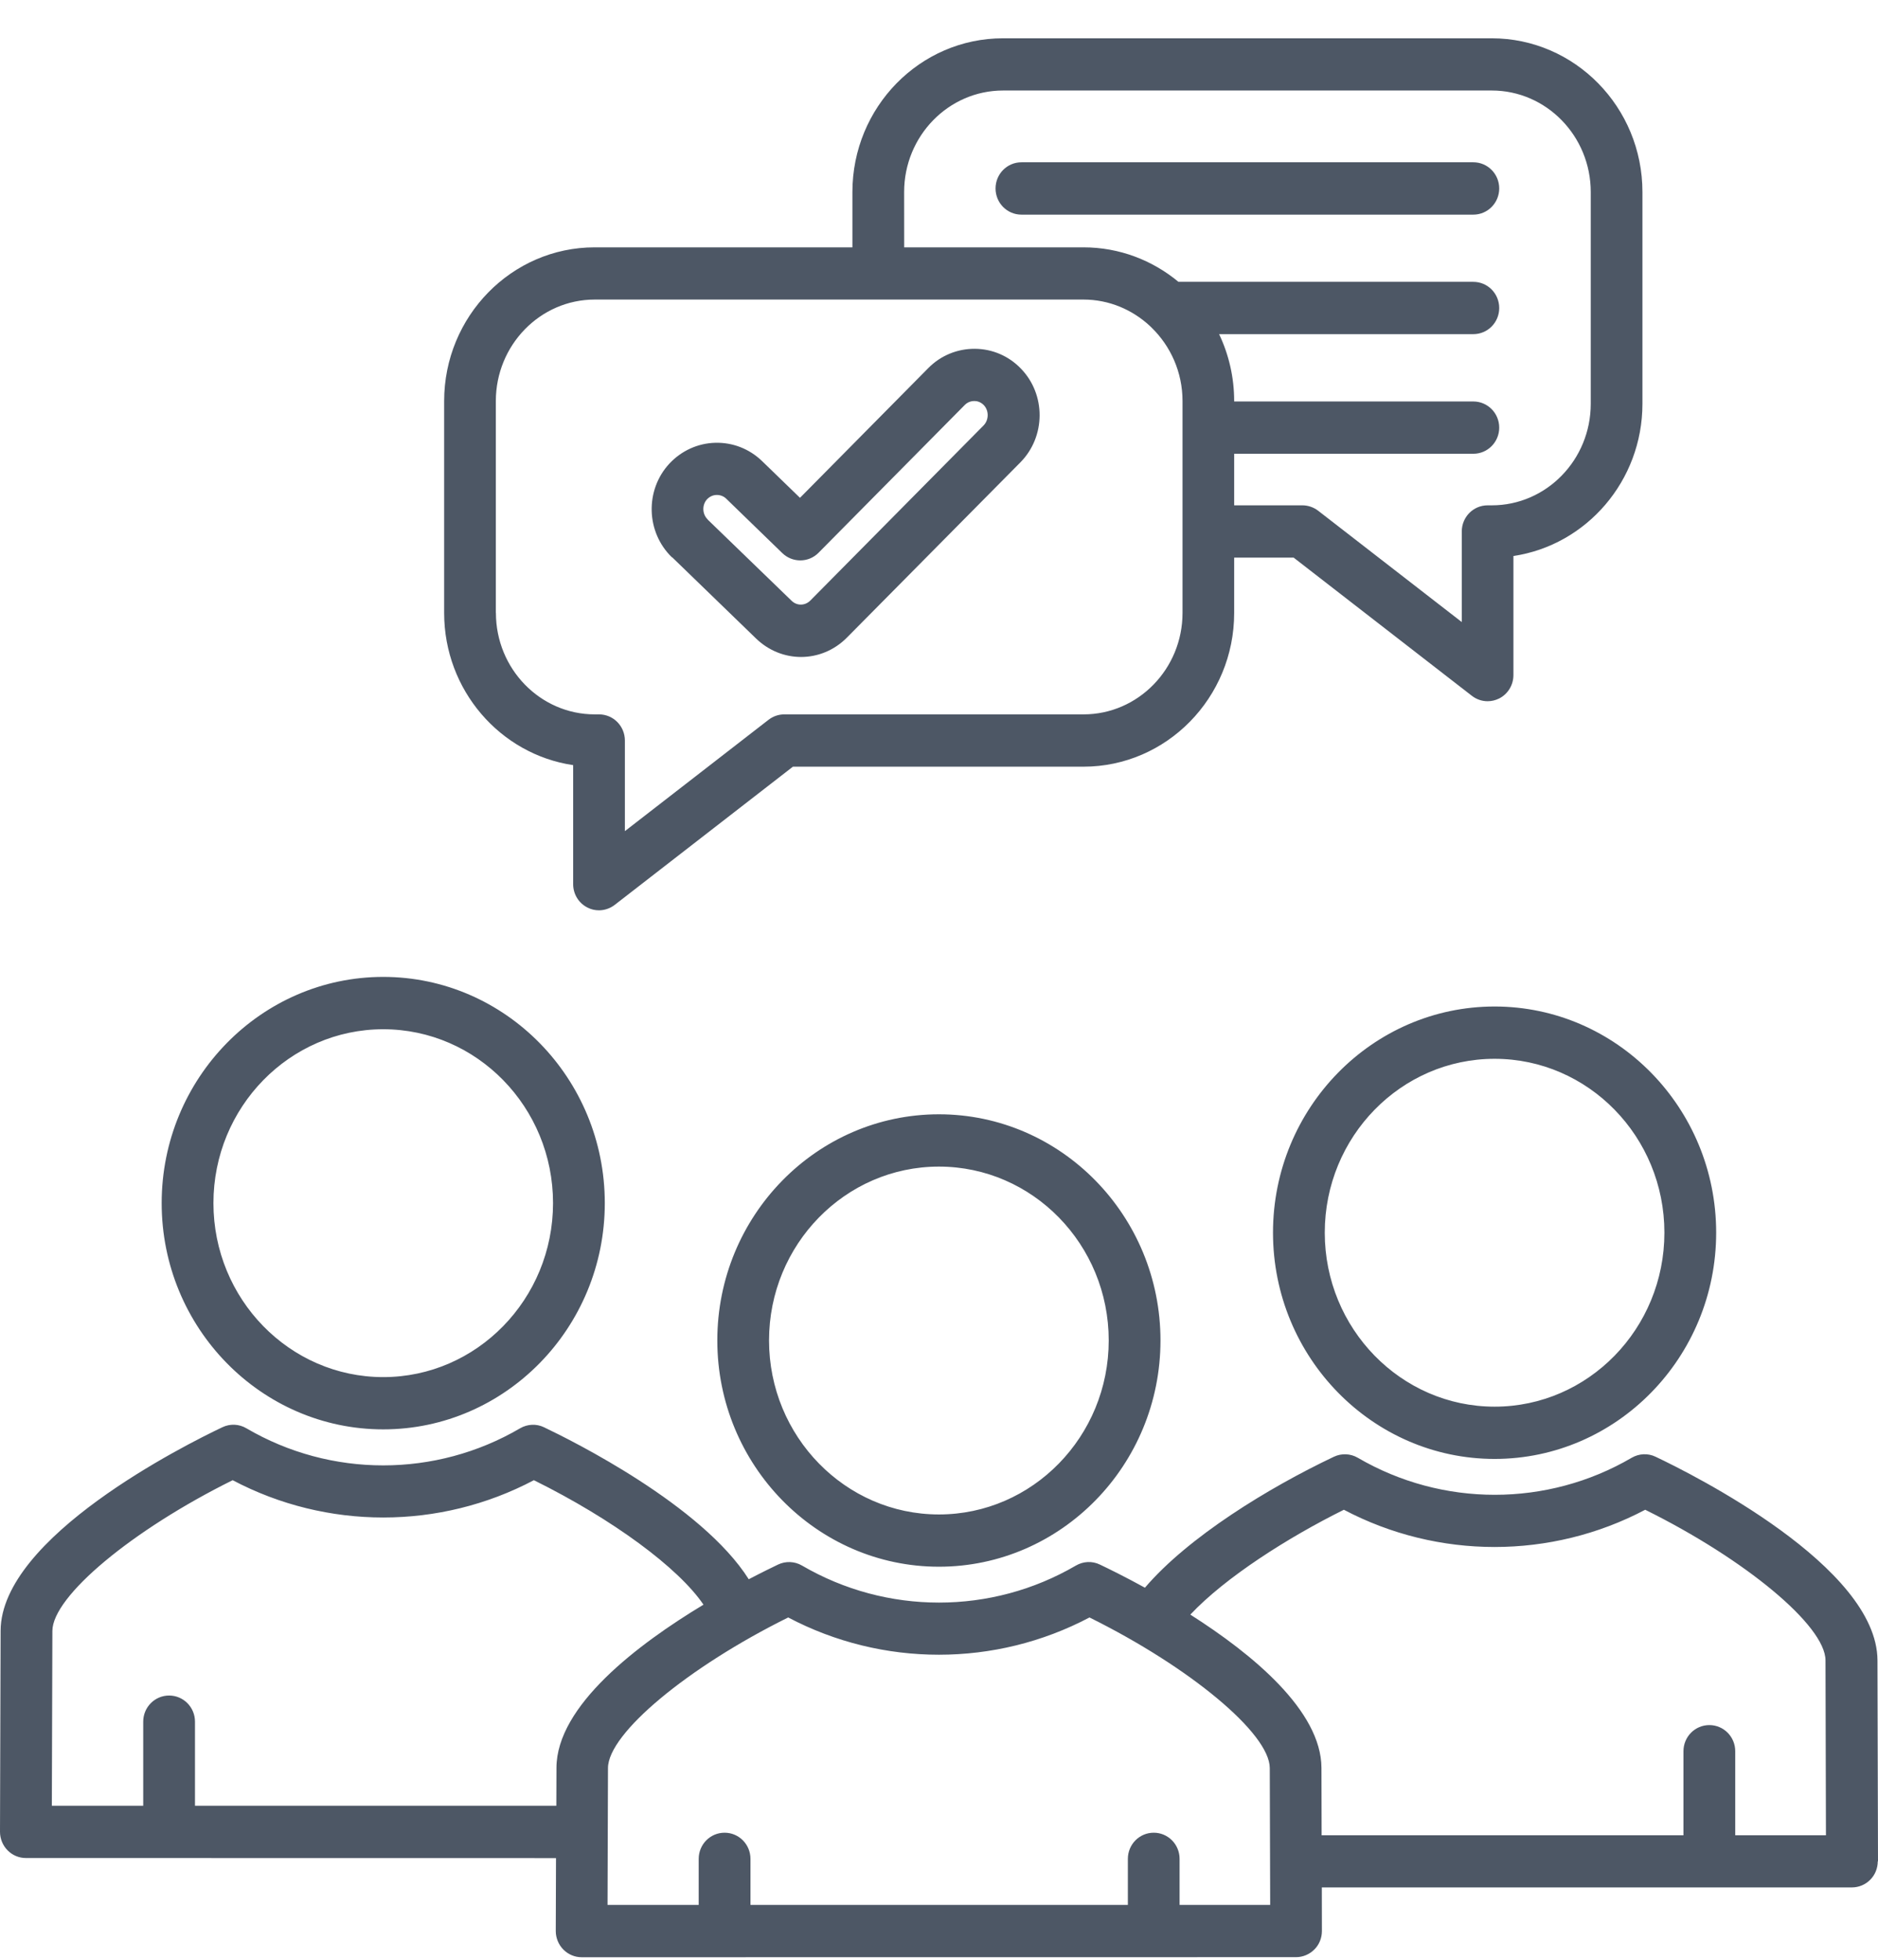 <svg width="46" height="48" viewBox="0 0 46 48" fill="none" xmlns="http://www.w3.org/2000/svg">
<path d="M36.088 5.257H25.019C24.668 5.257 24.385 4.97 24.385 4.616C24.385 4.262 24.668 3.975 25.019 3.975H36.088C36.439 3.975 36.722 4.262 36.722 4.616C36.722 4.97 36.439 5.257 36.088 5.257ZM10.879 15.011V9.824C10.879 7.747 12.533 6.058 14.567 6.058H20.879V4.703C20.879 2.626 22.532 0.938 24.567 0.938H36.538C38.574 0.938 40.23 2.626 40.23 4.703V9.89C40.23 11.781 38.855 13.352 37.07 13.618V16.534C37.07 16.779 36.934 17.001 36.718 17.109C36.63 17.152 36.534 17.175 36.438 17.175C36.302 17.175 36.165 17.13 36.052 17.042L31.687 13.658H30.23V15.013C30.23 17.09 28.574 18.778 26.538 18.778H19.422L15.057 22.163C14.944 22.25 14.807 22.296 14.671 22.296C14.575 22.296 14.479 22.275 14.391 22.229C14.175 22.121 14.039 21.9 14.039 21.655V18.74C12.255 18.477 10.879 16.906 10.879 15.013L10.879 15.011ZM22.147 6.058H26.538C27.419 6.058 28.229 6.375 28.865 6.903H36.088C36.439 6.903 36.722 7.189 36.722 7.544C36.722 7.898 36.439 8.184 36.088 8.184H29.861C30.097 8.681 30.23 9.236 30.23 9.826V9.833H36.088C36.438 9.833 36.722 10.119 36.722 10.474C36.722 10.828 36.438 11.114 36.088 11.114H30.23V12.377H31.901C32.039 12.377 32.176 12.424 32.287 12.509L35.805 15.236V13.017C35.805 12.663 36.088 12.377 36.438 12.377H36.54C37.877 12.377 38.964 11.262 38.964 9.89V4.703C38.964 3.333 37.877 2.217 36.54 2.217H24.569C23.234 2.217 22.146 3.331 22.146 4.703L22.147 6.058ZM12.147 15.011C12.147 16.381 13.232 17.497 14.569 17.497H14.672C15.023 17.497 15.306 17.783 15.306 18.138V20.357L18.824 17.63C18.935 17.544 19.07 17.497 19.21 17.497H26.54C27.877 17.497 28.965 16.383 28.965 15.011V9.824C28.965 9.115 28.672 8.475 28.205 8.022C28.192 8.01 28.179 7.997 28.166 7.984C27.735 7.584 27.165 7.337 26.538 7.337H14.568C13.232 7.337 12.145 8.452 12.145 9.824V15.011L12.147 15.011ZM16.458 13.65C15.822 13.034 15.794 12.005 16.396 11.355C16.692 11.039 17.09 10.857 17.519 10.845C17.946 10.834 18.351 10.991 18.663 11.29L19.595 12.193L22.739 9.014C23.043 8.707 23.448 8.541 23.877 8.543C24.307 8.546 24.706 8.717 25.006 9.028C25.621 9.661 25.617 10.692 24.995 11.323L20.746 15.615C20.433 15.932 20.026 16.091 19.621 16.091C19.225 16.091 18.829 15.939 18.518 15.638L16.463 13.648L16.458 13.65ZM17.333 12.725L19.39 14.715C19.52 14.842 19.718 14.838 19.846 14.711L24.093 10.419C24.224 10.284 24.226 10.057 24.097 9.922C24.012 9.835 23.917 9.822 23.866 9.822C23.816 9.822 23.716 9.833 23.632 9.918L20.05 13.538C19.807 13.785 19.413 13.788 19.163 13.548L17.787 12.213C17.727 12.155 17.646 12.123 17.562 12.123H17.553C17.465 12.124 17.382 12.162 17.318 12.229C17.193 12.365 17.198 12.591 17.333 12.721L17.333 12.725ZM3.96 29.467C3.96 26.414 6.394 23.927 9.387 23.927C12.378 23.927 14.814 26.412 14.814 29.467C14.814 32.52 12.38 35.009 9.387 35.009C6.396 35.009 3.96 32.522 3.96 29.467ZM5.228 29.467C5.228 31.817 7.093 33.729 9.387 33.729C11.68 33.729 13.546 31.817 13.546 29.467C13.546 27.117 11.68 25.209 9.387 25.209C7.094 25.209 5.228 27.119 5.228 29.467ZM45.994 45.587C45.994 45.758 45.929 45.921 45.809 46.041C45.691 46.16 45.529 46.228 45.361 46.228H32.377L32.379 47.295C32.379 47.466 32.314 47.629 32.194 47.748C32.075 47.867 31.914 47.936 31.745 47.936L14.247 47.938C14.078 47.938 13.917 47.869 13.799 47.75C13.681 47.63 13.613 47.466 13.613 47.297L13.619 45.51L0.634 45.508C0.465 45.508 0.304 45.44 0.186 45.32C0.068 45.201 0 45.036 0 44.867L0.015 39.942C0.023 37.647 4.541 35.386 5.449 34.956C5.636 34.867 5.856 34.876 6.036 34.983C8.102 36.194 10.671 36.194 12.739 34.983C12.919 34.878 13.139 34.867 13.326 34.958C14.018 35.288 17.193 36.866 18.34 38.68C18.655 38.515 18.908 38.392 19.058 38.32C19.246 38.231 19.465 38.24 19.645 38.345C21.715 39.554 24.284 39.554 26.353 38.345C26.533 38.24 26.752 38.229 26.94 38.32C27.148 38.419 27.551 38.616 28.044 38.887C29.105 37.645 31.065 36.442 32.672 35.68C32.859 35.591 33.079 35.6 33.259 35.705C35.329 36.914 37.898 36.914 39.966 35.705C40.146 35.6 40.365 35.589 40.553 35.68C41.459 36.11 45.978 38.369 45.987 40.664L46 45.589L45.994 45.587ZM17.23 39.301C16.619 38.401 15.014 37.213 13.077 36.254C10.773 37.472 8.003 37.472 5.699 36.254C3.242 37.471 1.286 39.095 1.283 39.946L1.27 44.227H3.508V42.169C3.508 41.814 3.792 41.528 4.142 41.528C4.493 41.528 4.776 41.814 4.776 42.169V44.227H13.627L13.63 43.3C13.632 41.776 15.629 40.268 17.234 39.301H17.23ZM31.112 46.656L31.102 43.304C31.099 42.455 29.143 40.833 26.686 39.616C24.382 40.833 21.613 40.833 19.306 39.616C16.85 40.833 14.894 42.455 14.892 43.304L14.881 46.656H17.114V45.529C17.114 45.174 17.397 44.888 17.748 44.888C18.099 44.888 18.382 45.174 18.382 45.529V46.656H27.626V45.529C27.626 45.174 27.909 44.888 28.26 44.888C28.61 44.888 28.893 45.174 28.893 45.529V46.656H31.112ZM44.725 44.949L44.714 40.666C44.71 39.817 42.754 38.194 40.298 36.978C37.993 38.194 35.224 38.194 32.917 36.978C31.543 37.66 30.016 38.632 29.156 39.546C30.675 40.512 32.364 41.901 32.368 43.302L32.372 44.951H41.235V42.892C41.235 42.538 41.518 42.252 41.869 42.252C42.22 42.252 42.503 42.538 42.503 42.892V44.951H44.723L44.725 44.949ZM36.609 24.652C39.6 24.652 42.036 27.136 42.036 30.191C42.036 33.244 39.602 35.733 36.609 35.733C33.619 35.733 31.181 33.246 31.181 30.191C31.181 27.136 33.617 24.652 36.609 24.652ZM36.609 25.933C34.314 25.933 32.449 27.843 32.449 30.191C32.449 32.539 34.314 34.453 36.609 34.453C38.905 34.453 40.768 32.541 40.768 30.191C40.768 27.841 38.903 25.933 36.609 25.933ZM22.998 27.292C25.989 27.292 28.425 29.776 28.425 32.831C28.425 35.884 25.991 38.373 22.998 38.373C20.008 38.373 17.57 35.886 17.57 32.831C17.57 29.776 20.005 27.292 22.998 27.292ZM22.998 28.573C20.703 28.573 18.837 30.483 18.837 32.831C18.837 35.179 20.703 37.093 22.998 37.093C25.293 37.093 27.157 35.181 27.157 32.831C27.157 30.481 25.292 28.573 22.998 28.573Z" fill="#4D5765"/>
</svg>

